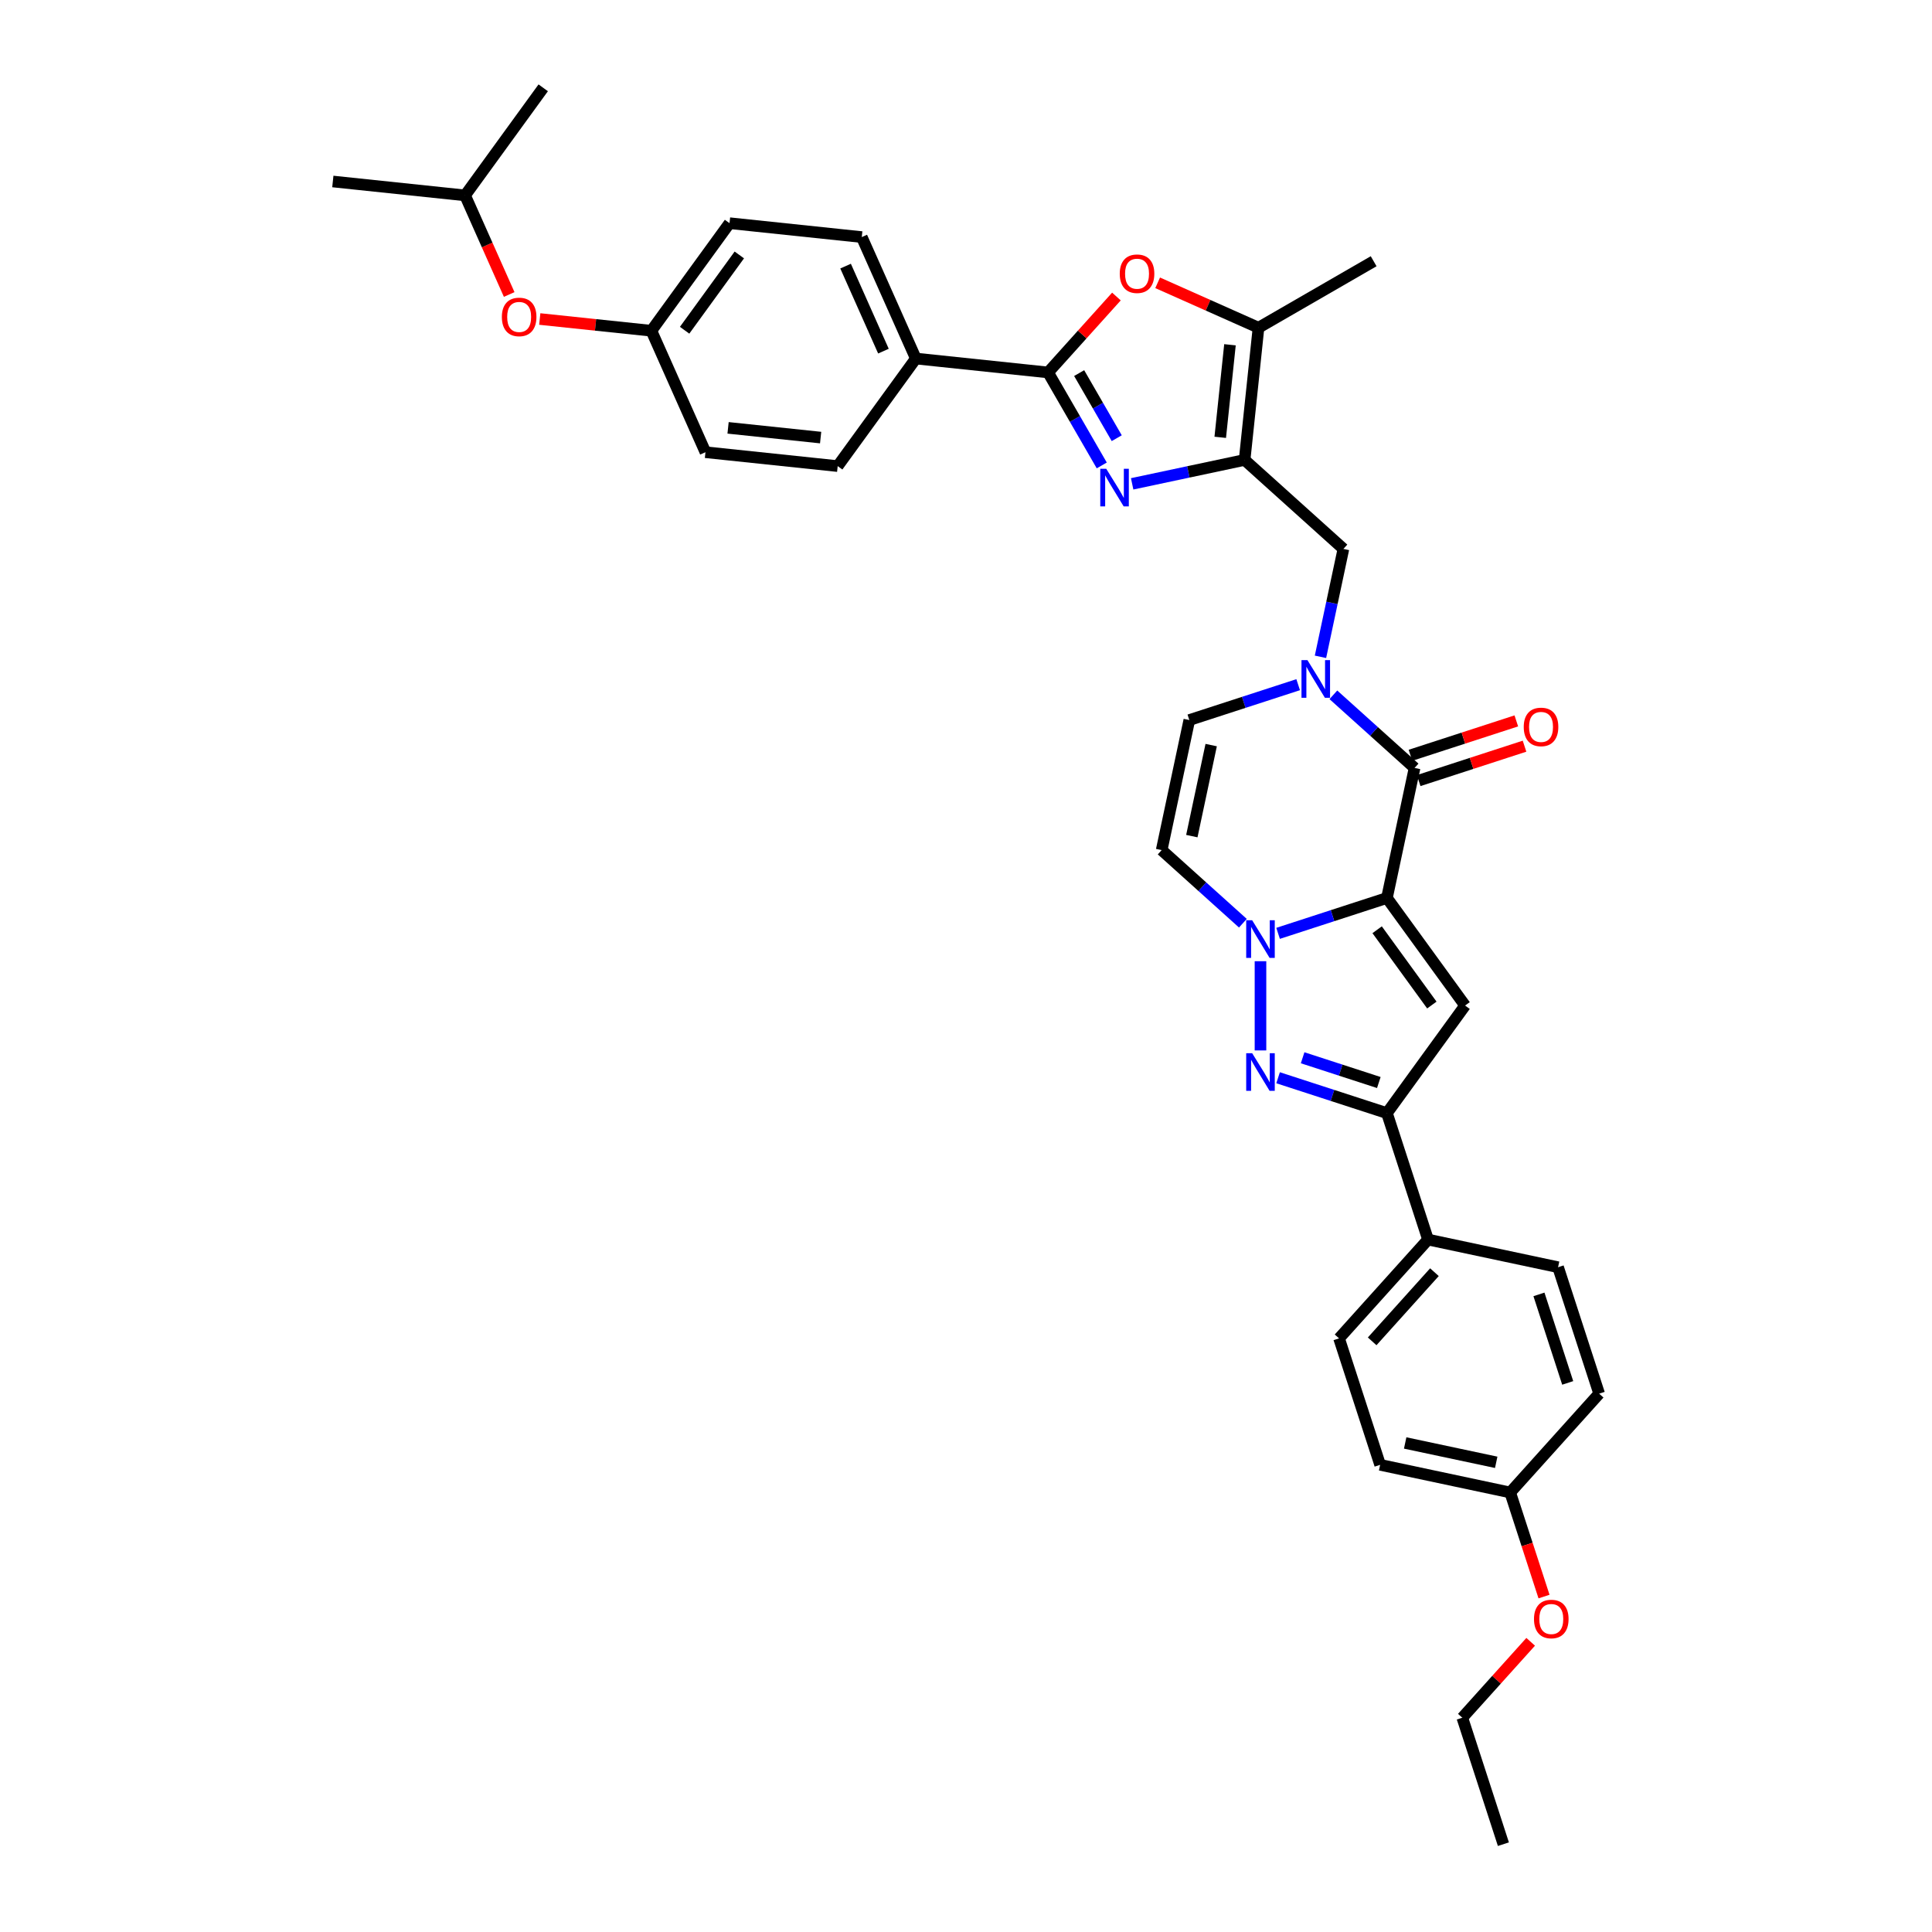 <?xml version='1.0' encoding='iso-8859-1'?>
<svg version='1.1' baseProfile='full'
              xmlns='http://www.w3.org/2000/svg'
                      xmlns:rdkit='http://www.rdkit.org/xml'
                      xmlns:xlink='http://www.w3.org/1999/xlink'
                  xml:space='preserve'
width='1000px' height='1000px' viewBox='0 0 1000 1000'>
<!-- END OF HEADER -->
<rect style='opacity:1.0;fill:#FFFFFF;stroke:none' width='1000' height='1000' x='0' y='0'> </rect>
<path class='bond-0' d='M 717.875,464.795 L 689.705,473.948' style='fill:none;fill-rule:evenodd;stroke:#000000;stroke-width:6px;stroke-linecap:butt;stroke-linejoin:miter;stroke-opacity:1' />
<path class='bond-0' d='M 689.705,473.948 L 661.535,483.101' style='fill:none;fill-rule:evenodd;stroke:#0000FF;stroke-width:6px;stroke-linecap:butt;stroke-linejoin:miter;stroke-opacity:1' />
<path class='bond-1' d='M 717.875,464.795 L 732.183,397.479' style='fill:none;fill-rule:evenodd;stroke:#000000;stroke-width:6px;stroke-linecap:butt;stroke-linejoin:miter;stroke-opacity:1' />
<path class='bond-2' d='M 717.875,464.795 L 758.326,520.471' style='fill:none;fill-rule:evenodd;stroke:#000000;stroke-width:6px;stroke-linecap:butt;stroke-linejoin:miter;stroke-opacity:1' />
<path class='bond-2' d='M 712.807,481.237 L 741.123,520.21' style='fill:none;fill-rule:evenodd;stroke:#000000;stroke-width:6px;stroke-linecap:butt;stroke-linejoin:miter;stroke-opacity:1' />
<path class='bond-4' d='M 652.423,497.527 L 652.423,543.702' style='fill:none;fill-rule:evenodd;stroke:#0000FF;stroke-width:6px;stroke-linecap:butt;stroke-linejoin:miter;stroke-opacity:1' />
<path class='bond-11' d='M 643.312,477.857 L 622.296,458.935' style='fill:none;fill-rule:evenodd;stroke:#0000FF;stroke-width:6px;stroke-linecap:butt;stroke-linejoin:miter;stroke-opacity:1' />
<path class='bond-11' d='M 622.296,458.935 L 601.281,440.012' style='fill:none;fill-rule:evenodd;stroke:#000000;stroke-width:6px;stroke-linecap:butt;stroke-linejoin:miter;stroke-opacity:1' />
<path class='bond-6' d='M 732.183,397.479 L 711.167,378.557' style='fill:none;fill-rule:evenodd;stroke:#000000;stroke-width:6px;stroke-linecap:butt;stroke-linejoin:miter;stroke-opacity:1' />
<path class='bond-6' d='M 711.167,378.557 L 690.152,359.634' style='fill:none;fill-rule:evenodd;stroke:#0000FF;stroke-width:6px;stroke-linecap:butt;stroke-linejoin:miter;stroke-opacity:1' />
<path class='bond-16' d='M 734.31,404.025 L 761.702,395.124' style='fill:none;fill-rule:evenodd;stroke:#000000;stroke-width:6px;stroke-linecap:butt;stroke-linejoin:miter;stroke-opacity:1' />
<path class='bond-16' d='M 761.702,395.124 L 789.094,386.224' style='fill:none;fill-rule:evenodd;stroke:#FF0000;stroke-width:6px;stroke-linecap:butt;stroke-linejoin:miter;stroke-opacity:1' />
<path class='bond-16' d='M 730.056,390.934 L 757.448,382.034' style='fill:none;fill-rule:evenodd;stroke:#000000;stroke-width:6px;stroke-linecap:butt;stroke-linejoin:miter;stroke-opacity:1' />
<path class='bond-16' d='M 757.448,382.034 L 784.84,373.134' style='fill:none;fill-rule:evenodd;stroke:#FF0000;stroke-width:6px;stroke-linecap:butt;stroke-linejoin:miter;stroke-opacity:1' />
<path class='bond-8' d='M 758.326,520.471 L 717.875,576.147' style='fill:none;fill-rule:evenodd;stroke:#000000;stroke-width:6px;stroke-linecap:butt;stroke-linejoin:miter;stroke-opacity:1' />
<path class='bond-3' d='M 586.002,250.437 L 615.104,244.251' style='fill:none;fill-rule:evenodd;stroke:#0000FF;stroke-width:6px;stroke-linecap:butt;stroke-linejoin:miter;stroke-opacity:1' />
<path class='bond-3' d='M 615.104,244.251 L 644.206,238.066' style='fill:none;fill-rule:evenodd;stroke:#000000;stroke-width:6px;stroke-linecap:butt;stroke-linejoin:miter;stroke-opacity:1' />
<path class='bond-7' d='M 570.271,240.909 L 556.376,216.842' style='fill:none;fill-rule:evenodd;stroke:#0000FF;stroke-width:6px;stroke-linecap:butt;stroke-linejoin:miter;stroke-opacity:1' />
<path class='bond-7' d='M 556.376,216.842 L 542.481,192.775' style='fill:none;fill-rule:evenodd;stroke:#000000;stroke-width:6px;stroke-linecap:butt;stroke-linejoin:miter;stroke-opacity:1' />
<path class='bond-7' d='M 578.022,226.807 L 568.295,209.96' style='fill:none;fill-rule:evenodd;stroke:#0000FF;stroke-width:6px;stroke-linecap:butt;stroke-linejoin:miter;stroke-opacity:1' />
<path class='bond-7' d='M 568.295,209.96 L 558.569,193.113' style='fill:none;fill-rule:evenodd;stroke:#000000;stroke-width:6px;stroke-linecap:butt;stroke-linejoin:miter;stroke-opacity:1' />
<path class='bond-35' d='M 661.535,557.841 L 689.705,566.994' style='fill:none;fill-rule:evenodd;stroke:#0000FF;stroke-width:6px;stroke-linecap:butt;stroke-linejoin:miter;stroke-opacity:1' />
<path class='bond-35' d='M 689.705,566.994 L 717.875,576.147' style='fill:none;fill-rule:evenodd;stroke:#000000;stroke-width:6px;stroke-linecap:butt;stroke-linejoin:miter;stroke-opacity:1' />
<path class='bond-35' d='M 674.239,547.497 L 693.958,553.904' style='fill:none;fill-rule:evenodd;stroke:#0000FF;stroke-width:6px;stroke-linecap:butt;stroke-linejoin:miter;stroke-opacity:1' />
<path class='bond-35' d='M 693.958,553.904 L 713.677,560.311' style='fill:none;fill-rule:evenodd;stroke:#000000;stroke-width:6px;stroke-linecap:butt;stroke-linejoin:miter;stroke-opacity:1' />
<path class='bond-5' d='M 644.206,238.066 L 695.348,284.115' style='fill:none;fill-rule:evenodd;stroke:#000000;stroke-width:6px;stroke-linecap:butt;stroke-linejoin:miter;stroke-opacity:1' />
<path class='bond-10' d='M 644.206,238.066 L 651.399,169.623' style='fill:none;fill-rule:evenodd;stroke:#000000;stroke-width:6px;stroke-linecap:butt;stroke-linejoin:miter;stroke-opacity:1' />
<path class='bond-10' d='M 631.596,226.36 L 636.632,178.451' style='fill:none;fill-rule:evenodd;stroke:#000000;stroke-width:6px;stroke-linecap:butt;stroke-linejoin:miter;stroke-opacity:1' />
<path class='bond-12' d='M 671.928,354.391 L 643.759,363.544' style='fill:none;fill-rule:evenodd;stroke:#0000FF;stroke-width:6px;stroke-linecap:butt;stroke-linejoin:miter;stroke-opacity:1' />
<path class='bond-12' d='M 643.759,363.544 L 615.589,372.697' style='fill:none;fill-rule:evenodd;stroke:#000000;stroke-width:6px;stroke-linecap:butt;stroke-linejoin:miter;stroke-opacity:1' />
<path class='bond-13' d='M 683.477,339.965 L 689.413,312.04' style='fill:none;fill-rule:evenodd;stroke:#0000FF;stroke-width:6px;stroke-linecap:butt;stroke-linejoin:miter;stroke-opacity:1' />
<path class='bond-13' d='M 689.413,312.04 L 695.348,284.115' style='fill:none;fill-rule:evenodd;stroke:#000000;stroke-width:6px;stroke-linecap:butt;stroke-linejoin:miter;stroke-opacity:1' />
<path class='bond-14' d='M 542.481,192.775 L 474.038,185.581' style='fill:none;fill-rule:evenodd;stroke:#000000;stroke-width:6px;stroke-linecap:butt;stroke-linejoin:miter;stroke-opacity:1' />
<path class='bond-38' d='M 542.481,192.775 L 560.172,173.127' style='fill:none;fill-rule:evenodd;stroke:#000000;stroke-width:6px;stroke-linecap:butt;stroke-linejoin:miter;stroke-opacity:1' />
<path class='bond-38' d='M 560.172,173.127 L 577.863,153.479' style='fill:none;fill-rule:evenodd;stroke:#FF0000;stroke-width:6px;stroke-linecap:butt;stroke-linejoin:miter;stroke-opacity:1' />
<path class='bond-15' d='M 717.875,576.147 L 739.141,641.598' style='fill:none;fill-rule:evenodd;stroke:#000000;stroke-width:6px;stroke-linecap:butt;stroke-linejoin:miter;stroke-opacity:1' />
<path class='bond-9' d='M 599.197,146.381 L 625.298,158.002' style='fill:none;fill-rule:evenodd;stroke:#FF0000;stroke-width:6px;stroke-linecap:butt;stroke-linejoin:miter;stroke-opacity:1' />
<path class='bond-9' d='M 625.298,158.002 L 651.399,169.623' style='fill:none;fill-rule:evenodd;stroke:#000000;stroke-width:6px;stroke-linecap:butt;stroke-linejoin:miter;stroke-opacity:1' />
<path class='bond-28' d='M 651.399,169.623 L 710.999,135.213' style='fill:none;fill-rule:evenodd;stroke:#000000;stroke-width:6px;stroke-linecap:butt;stroke-linejoin:miter;stroke-opacity:1' />
<path class='bond-36' d='M 601.281,440.012 L 615.589,372.697' style='fill:none;fill-rule:evenodd;stroke:#000000;stroke-width:6px;stroke-linecap:butt;stroke-linejoin:miter;stroke-opacity:1' />
<path class='bond-36' d='M 616.89,432.776 L 626.906,385.656' style='fill:none;fill-rule:evenodd;stroke:#000000;stroke-width:6px;stroke-linecap:butt;stroke-linejoin:miter;stroke-opacity:1' />
<path class='bond-17' d='M 474.038,185.581 L 446.047,122.711' style='fill:none;fill-rule:evenodd;stroke:#000000;stroke-width:6px;stroke-linecap:butt;stroke-linejoin:miter;stroke-opacity:1' />
<path class='bond-17' d='M 457.265,181.749 L 437.672,137.74' style='fill:none;fill-rule:evenodd;stroke:#000000;stroke-width:6px;stroke-linecap:butt;stroke-linejoin:miter;stroke-opacity:1' />
<path class='bond-18' d='M 474.038,185.581 L 433.587,241.257' style='fill:none;fill-rule:evenodd;stroke:#000000;stroke-width:6px;stroke-linecap:butt;stroke-linejoin:miter;stroke-opacity:1' />
<path class='bond-19' d='M 739.141,641.598 L 693.092,692.741' style='fill:none;fill-rule:evenodd;stroke:#000000;stroke-width:6px;stroke-linecap:butt;stroke-linejoin:miter;stroke-opacity:1' />
<path class='bond-19' d='M 742.462,658.479 L 710.228,694.279' style='fill:none;fill-rule:evenodd;stroke:#000000;stroke-width:6px;stroke-linecap:butt;stroke-linejoin:miter;stroke-opacity:1' />
<path class='bond-20' d='M 739.141,641.598 L 806.456,655.907' style='fill:none;fill-rule:evenodd;stroke:#000000;stroke-width:6px;stroke-linecap:butt;stroke-linejoin:miter;stroke-opacity:1' />
<path class='bond-25' d='M 446.047,122.711 L 377.604,115.518' style='fill:none;fill-rule:evenodd;stroke:#000000;stroke-width:6px;stroke-linecap:butt;stroke-linejoin:miter;stroke-opacity:1' />
<path class='bond-24' d='M 433.587,241.257 L 365.145,234.063' style='fill:none;fill-rule:evenodd;stroke:#000000;stroke-width:6px;stroke-linecap:butt;stroke-linejoin:miter;stroke-opacity:1' />
<path class='bond-24' d='M 424.759,226.49 L 376.85,221.454' style='fill:none;fill-rule:evenodd;stroke:#000000;stroke-width:6px;stroke-linecap:butt;stroke-linejoin:miter;stroke-opacity:1' />
<path class='bond-26' d='M 693.092,692.741 L 714.358,758.192' style='fill:none;fill-rule:evenodd;stroke:#000000;stroke-width:6px;stroke-linecap:butt;stroke-linejoin:miter;stroke-opacity:1' />
<path class='bond-27' d='M 806.456,655.907 L 827.723,721.358' style='fill:none;fill-rule:evenodd;stroke:#000000;stroke-width:6px;stroke-linecap:butt;stroke-linejoin:miter;stroke-opacity:1' />
<path class='bond-27' d='M 796.556,669.977 L 811.443,715.793' style='fill:none;fill-rule:evenodd;stroke:#000000;stroke-width:6px;stroke-linecap:butt;stroke-linejoin:miter;stroke-opacity:1' />
<path class='bond-21' d='M 279.378,165.121 L 308.266,168.158' style='fill:none;fill-rule:evenodd;stroke:#FF0000;stroke-width:6px;stroke-linecap:butt;stroke-linejoin:miter;stroke-opacity:1' />
<path class='bond-21' d='M 308.266,168.158 L 337.153,171.194' style='fill:none;fill-rule:evenodd;stroke:#000000;stroke-width:6px;stroke-linecap:butt;stroke-linejoin:miter;stroke-opacity:1' />
<path class='bond-30' d='M 263.557,152.425 L 252.138,126.778' style='fill:none;fill-rule:evenodd;stroke:#FF0000;stroke-width:6px;stroke-linecap:butt;stroke-linejoin:miter;stroke-opacity:1' />
<path class='bond-30' d='M 252.138,126.778 L 240.72,101.131' style='fill:none;fill-rule:evenodd;stroke:#000000;stroke-width:6px;stroke-linecap:butt;stroke-linejoin:miter;stroke-opacity:1' />
<path class='bond-22' d='M 337.153,171.194 L 365.145,234.063' style='fill:none;fill-rule:evenodd;stroke:#000000;stroke-width:6px;stroke-linecap:butt;stroke-linejoin:miter;stroke-opacity:1' />
<path class='bond-39' d='M 337.153,171.194 L 377.604,115.518' style='fill:none;fill-rule:evenodd;stroke:#000000;stroke-width:6px;stroke-linecap:butt;stroke-linejoin:miter;stroke-opacity:1' />
<path class='bond-39' d='M 354.356,170.933 L 382.672,131.959' style='fill:none;fill-rule:evenodd;stroke:#000000;stroke-width:6px;stroke-linecap:butt;stroke-linejoin:miter;stroke-opacity:1' />
<path class='bond-23' d='M 781.674,772.5 L 827.723,721.358' style='fill:none;fill-rule:evenodd;stroke:#000000;stroke-width:6px;stroke-linecap:butt;stroke-linejoin:miter;stroke-opacity:1' />
<path class='bond-29' d='M 781.674,772.5 L 790.426,799.438' style='fill:none;fill-rule:evenodd;stroke:#000000;stroke-width:6px;stroke-linecap:butt;stroke-linejoin:miter;stroke-opacity:1' />
<path class='bond-29' d='M 790.426,799.438 L 799.179,826.376' style='fill:none;fill-rule:evenodd;stroke:#FF0000;stroke-width:6px;stroke-linecap:butt;stroke-linejoin:miter;stroke-opacity:1' />
<path class='bond-37' d='M 781.674,772.5 L 714.358,758.192' style='fill:none;fill-rule:evenodd;stroke:#000000;stroke-width:6px;stroke-linecap:butt;stroke-linejoin:miter;stroke-opacity:1' />
<path class='bond-37' d='M 774.438,756.891 L 727.317,746.875' style='fill:none;fill-rule:evenodd;stroke:#000000;stroke-width:6px;stroke-linecap:butt;stroke-linejoin:miter;stroke-opacity:1' />
<path class='bond-31' d='M 792.273,849.798 L 774.582,869.446' style='fill:none;fill-rule:evenodd;stroke:#FF0000;stroke-width:6px;stroke-linecap:butt;stroke-linejoin:miter;stroke-opacity:1' />
<path class='bond-31' d='M 774.582,869.446 L 756.891,889.094' style='fill:none;fill-rule:evenodd;stroke:#000000;stroke-width:6px;stroke-linecap:butt;stroke-linejoin:miter;stroke-opacity:1' />
<path class='bond-32' d='M 240.72,101.131 L 172.277,93.937' style='fill:none;fill-rule:evenodd;stroke:#000000;stroke-width:6px;stroke-linecap:butt;stroke-linejoin:miter;stroke-opacity:1' />
<path class='bond-33' d='M 240.72,101.131 L 281.171,45.455' style='fill:none;fill-rule:evenodd;stroke:#000000;stroke-width:6px;stroke-linecap:butt;stroke-linejoin:miter;stroke-opacity:1' />
<path class='bond-34' d='M 756.891,889.094 L 778.157,954.545' style='fill:none;fill-rule:evenodd;stroke:#000000;stroke-width:6px;stroke-linecap:butt;stroke-linejoin:miter;stroke-opacity:1' />
<path  class='atom-1' d='M 648.115 476.316
L 654.502 486.639
Q 655.135 487.658, 656.153 489.502
Q 657.172 491.347, 657.227 491.457
L 657.227 476.316
L 659.815 476.316
L 659.815 495.806
L 657.144 495.806
L 650.29 484.52
Q 649.492 483.198, 648.638 481.684
Q 647.813 480.17, 647.565 479.702
L 647.565 495.806
L 645.032 495.806
L 645.032 476.316
L 648.115 476.316
' fill='#0000FF'/>
<path  class='atom-4' d='M 572.582 242.629
L 578.969 252.952
Q 579.602 253.971, 580.62 255.815
Q 581.639 257.659, 581.694 257.769
L 581.694 242.629
L 584.281 242.629
L 584.281 262.119
L 581.611 262.119
L 574.757 250.832
Q 573.959 249.511, 573.105 247.997
Q 572.279 246.483, 572.032 246.015
L 572.032 262.119
L 569.499 262.119
L 569.499 242.629
L 572.582 242.629
' fill='#0000FF'/>
<path  class='atom-5' d='M 648.115 545.136
L 654.502 555.459
Q 655.135 556.477, 656.153 558.322
Q 657.172 560.166, 657.227 560.276
L 657.227 545.136
L 659.815 545.136
L 659.815 564.626
L 657.144 564.626
L 650.29 553.339
Q 649.492 552.018, 648.638 550.504
Q 647.813 548.99, 647.565 548.522
L 647.565 564.626
L 645.032 564.626
L 645.032 545.136
L 648.115 545.136
' fill='#0000FF'/>
<path  class='atom-7' d='M 676.732 341.685
L 683.118 352.008
Q 683.752 353.027, 684.77 354.871
Q 685.789 356.716, 685.844 356.826
L 685.844 341.685
L 688.431 341.685
L 688.431 361.175
L 685.761 361.175
L 678.907 349.889
Q 678.108 348.567, 677.255 347.053
Q 676.429 345.539, 676.181 345.071
L 676.181 361.175
L 673.649 361.175
L 673.649 341.685
L 676.732 341.685
' fill='#0000FF'/>
<path  class='atom-10' d='M 579.583 141.687
Q 579.583 137.007, 581.895 134.392
Q 584.208 131.777, 588.53 131.777
Q 592.852 131.777, 595.164 134.392
Q 597.476 137.007, 597.476 141.687
Q 597.476 146.422, 595.136 149.119
Q 592.796 151.79, 588.53 151.79
Q 584.235 151.79, 581.895 149.119
Q 579.583 146.449, 579.583 141.687
M 588.53 149.587
Q 591.503 149.587, 593.099 147.605
Q 594.723 145.596, 594.723 141.687
Q 594.723 137.861, 593.099 135.934
Q 591.503 133.979, 588.53 133.979
Q 585.557 133.979, 583.933 135.906
Q 582.336 137.833, 582.336 141.687
Q 582.336 145.623, 583.933 147.605
Q 585.557 149.587, 588.53 149.587
' fill='#FF0000'/>
<path  class='atom-17' d='M 788.688 376.268
Q 788.688 371.588, 791 368.973
Q 793.312 366.358, 797.634 366.358
Q 801.956 366.358, 804.268 368.973
Q 806.581 371.588, 806.581 376.268
Q 806.581 381.003, 804.241 383.701
Q 801.901 386.371, 797.634 386.371
Q 793.34 386.371, 791 383.701
Q 788.688 381.03, 788.688 376.268
M 797.634 384.169
Q 800.607 384.169, 802.204 382.187
Q 803.828 380.177, 803.828 376.268
Q 803.828 372.442, 802.204 370.515
Q 800.607 368.56, 797.634 368.56
Q 794.661 368.56, 793.037 370.487
Q 791.44 372.414, 791.44 376.268
Q 791.44 380.205, 793.037 382.187
Q 794.661 384.169, 797.634 384.169
' fill='#FF0000'/>
<path  class='atom-22' d='M 259.764 164.055
Q 259.764 159.376, 262.077 156.76
Q 264.389 154.145, 268.711 154.145
Q 273.033 154.145, 275.345 156.76
Q 277.657 159.376, 277.657 164.055
Q 277.657 168.79, 275.318 171.488
Q 272.978 174.158, 268.711 174.158
Q 264.417 174.158, 262.077 171.488
Q 259.764 168.818, 259.764 164.055
M 268.711 171.956
Q 271.684 171.956, 273.281 169.974
Q 274.905 167.964, 274.905 164.055
Q 274.905 160.229, 273.281 158.302
Q 271.684 156.348, 268.711 156.348
Q 265.738 156.348, 264.114 158.274
Q 262.517 160.201, 262.517 164.055
Q 262.517 167.992, 264.114 169.974
Q 265.738 171.956, 268.711 171.956
' fill='#FF0000'/>
<path  class='atom-30' d='M 793.993 838.007
Q 793.993 833.327, 796.306 830.712
Q 798.618 828.097, 802.94 828.097
Q 807.262 828.097, 809.574 830.712
Q 811.887 833.327, 811.887 838.007
Q 811.887 842.741, 809.547 845.439
Q 807.207 848.109, 802.94 848.109
Q 798.646 848.109, 796.306 845.439
Q 793.993 842.769, 793.993 838.007
M 802.94 845.907
Q 805.913 845.907, 807.51 843.925
Q 809.134 841.916, 809.134 838.007
Q 809.134 834.18, 807.51 832.253
Q 805.913 830.299, 802.94 830.299
Q 799.967 830.299, 798.343 832.226
Q 796.746 834.153, 796.746 838.007
Q 796.746 841.943, 798.343 843.925
Q 799.967 845.907, 802.94 845.907
' fill='#FF0000'/>
</svg>
